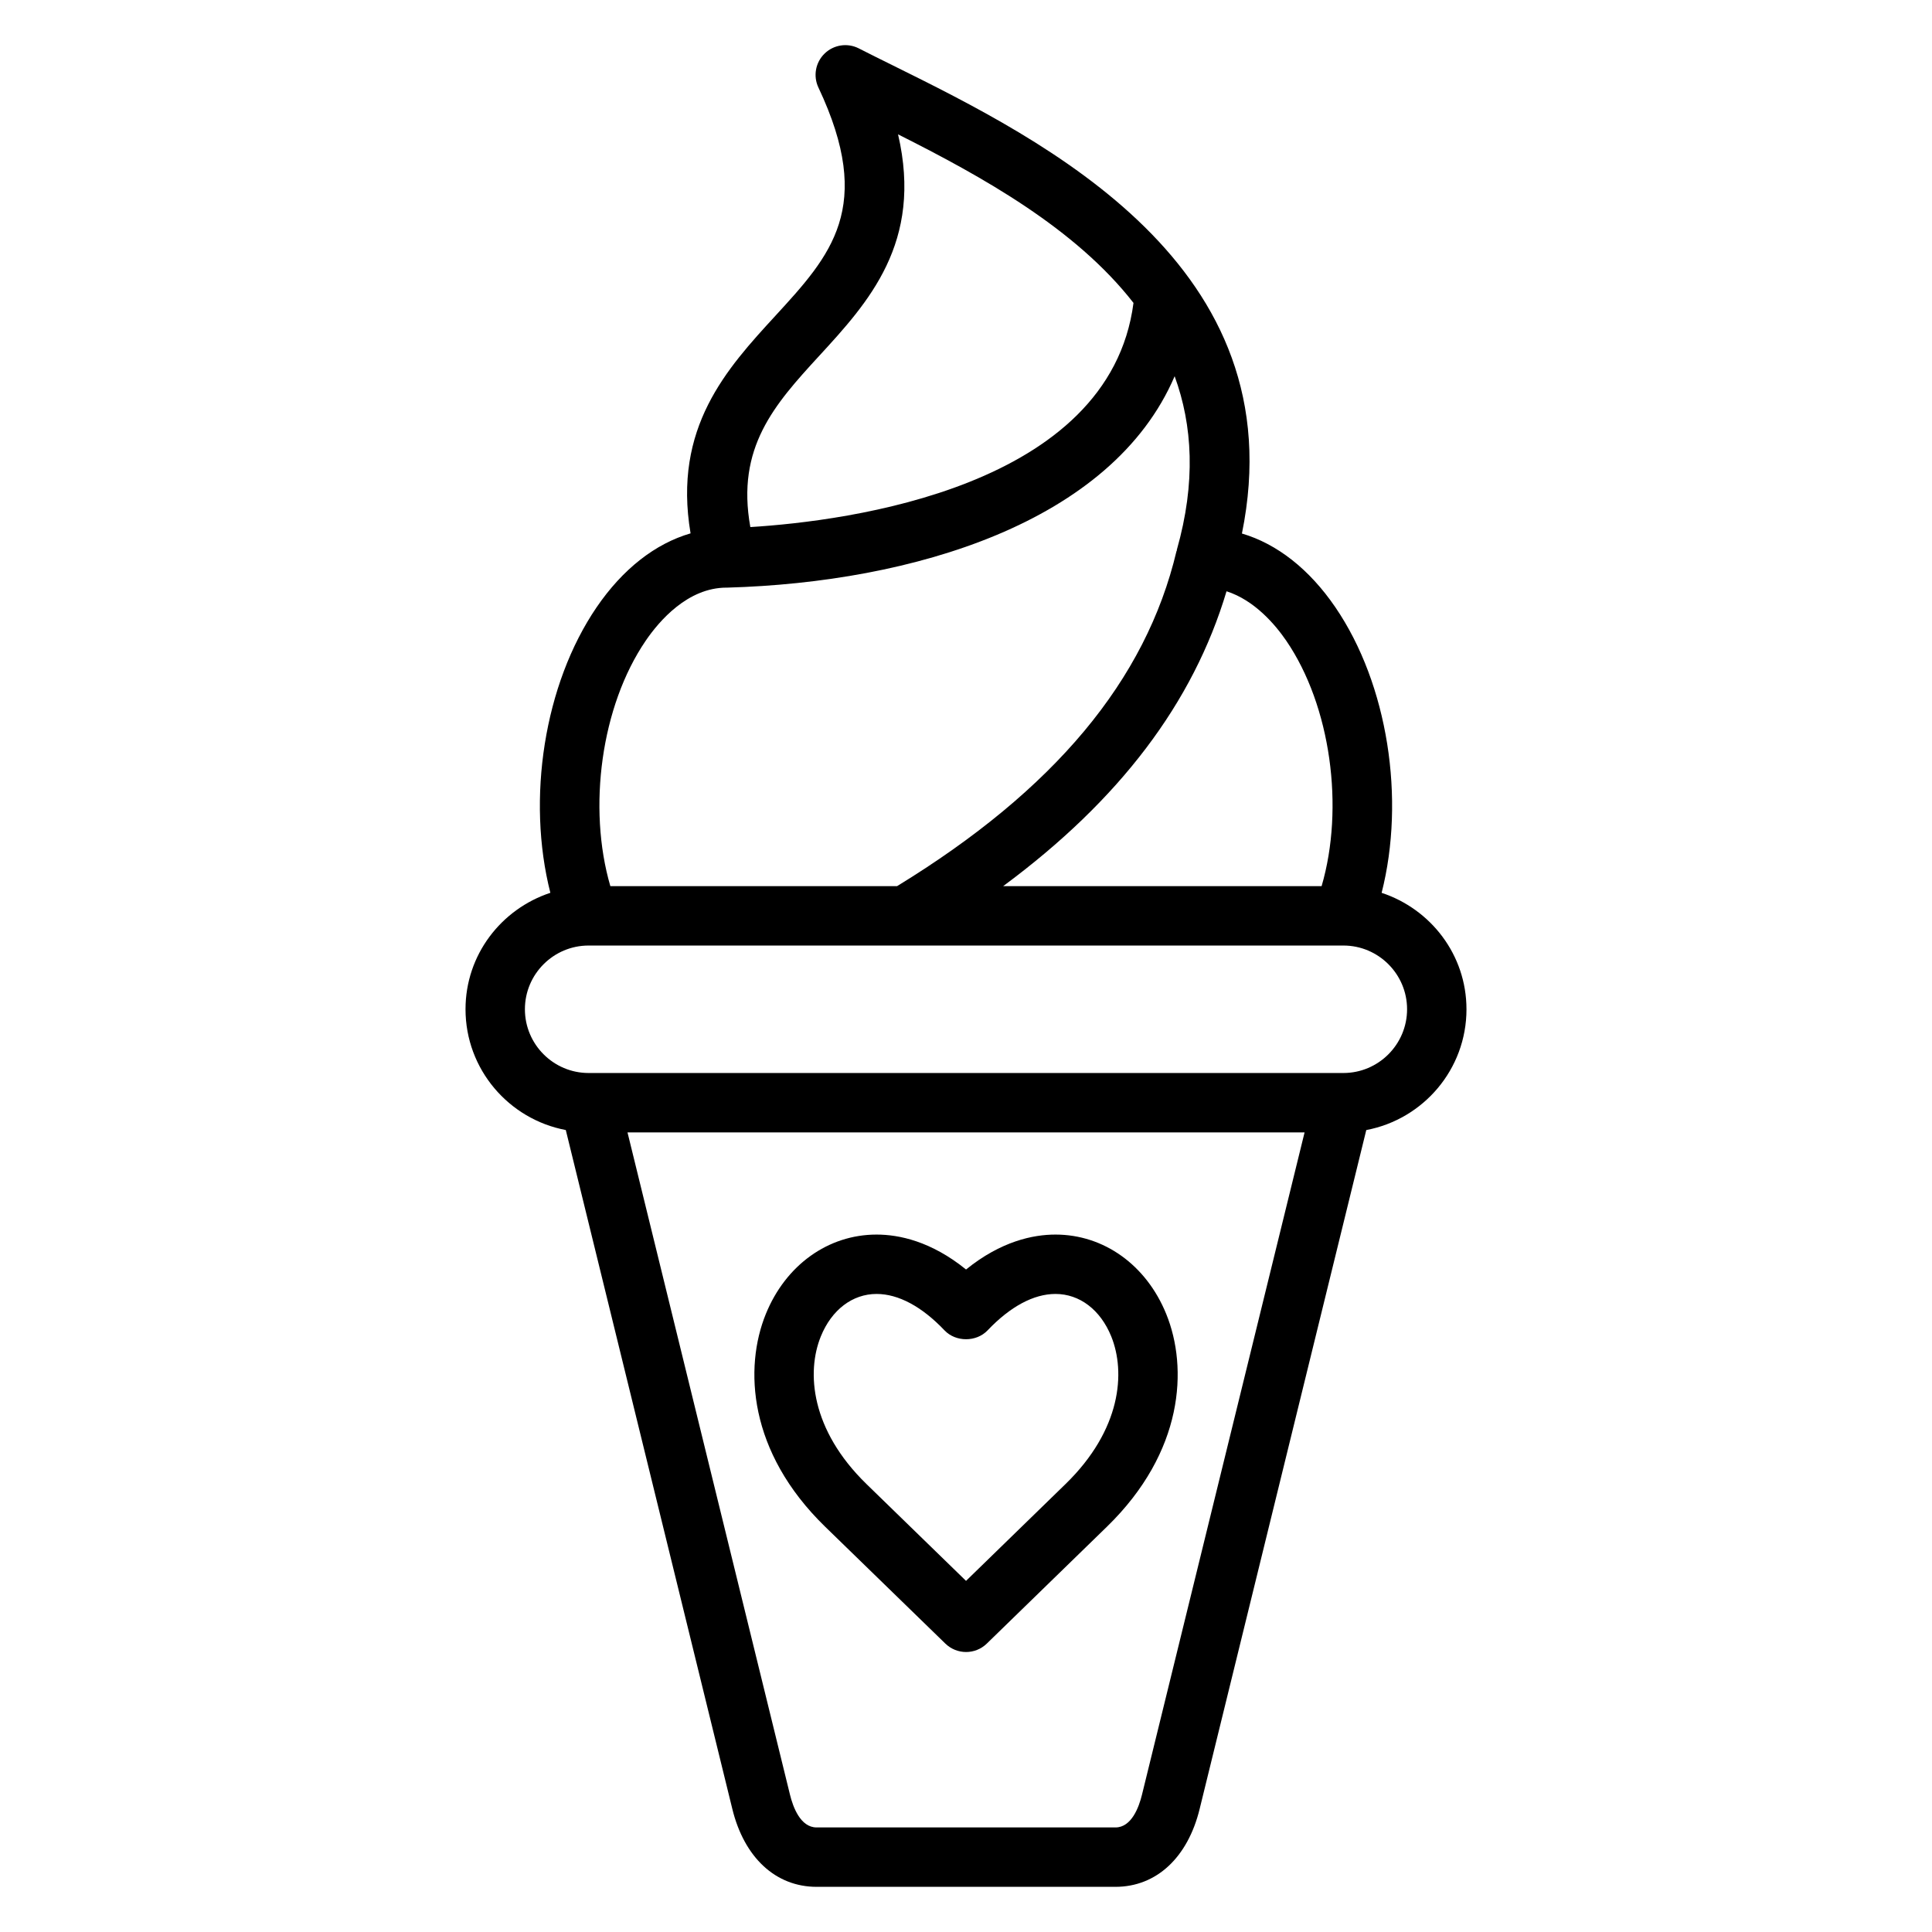 <?xml version="1.0" encoding="UTF-8"?>
<!-- Uploaded to: ICON Repo, www.svgrepo.com, Generator: ICON Repo Mixer Tools -->
<svg fill="#000000" width="800px" height="800px" version="1.1" viewBox="144 144 512 512" xmlns="http://www.w3.org/2000/svg">
 <g>
  <path d="m453.07 492.24c-5.273-12.988-16.523-21.066-29.355-21.066-5.91 0-14.438 1.746-23.703 9.258-9.273-7.512-17.797-9.258-23.711-9.258-12.832 0-24.082 8.07-29.355 21.059-5.777 14.234-4.684 36.504 15.719 56.355l31.867 30.984c1.527 1.48 3.512 2.227 5.488 2.227 1.977 0 3.961-0.746 5.488-2.227l31.844-30.984c20.395-19.852 21.5-42.121 15.719-56.348zm-26.707 45.059-26.355 25.648-26.371-25.648c-14.801-14.406-15.957-29.668-12.105-39.148 2.859-7.039 8.375-11.242 14.77-11.242 5.777 0 12.004 3.336 18.004 9.652 2.977 3.133 8.438 3.133 11.414 0 6-6.312 12.219-9.652 17.996-9.652 6.391 0 11.91 4.203 14.77 11.242 3.852 9.496 2.684 24.754-12.121 39.148z"/>
  <path d="m532.63 411.46c0-14.43-9.477-26.551-22.484-30.852 6.32-24.82 1.699-55.223-12.258-75.672-6.887-10.094-15.461-16.809-24.766-19.547 14.461-71.078-52.23-104.11-92.699-124.15-3.078-1.52-6.047-2.992-8.855-4.426-3-1.52-6.637-0.961-9.047 1.387-2.41 2.348-3.07 5.961-1.629 9.004 14.98 31.738 3.312 44.453-11.461 60.543-12.801 13.941-27.16 29.574-22.426 57.598-9.359 2.723-17.973 9.445-24.898 19.586-13.957 20.461-18.578 50.852-12.258 75.672-13.012 4.297-22.484 16.422-22.484 30.852 0 15.918 11.477 29.164 26.574 32.016l44.113 179.84c3.148 12.965 11.508 20.719 22.355 20.719h79.199c10.832 0 19.176-7.746 22.324-20.703l44.145-179.85c15.102-2.856 26.555-16.094 26.555-32.012zm-47.75-97.652c11.809 17.293 15.438 44.266 9.359 65.031h-84.395c30.891-22.844 50.375-48.625 59.199-78.145 7.422 2.367 12.938 8.871 15.836 13.113zm-123.86-75.414c13.098-14.266 27.648-30.102 20.973-58.789 22.332 11.219 47.043 24.945 62.395 44.672-6.359 48.918-75.777 57.812-101.54 59.402-3.793-21.055 6.367-32.43 18.168-45.285zm-45.91 75.414c3.59-5.258 11.148-14.082 21.434-14.082h0.219c48.996-1.395 101.89-17.184 118.53-56.023 4.746 12.996 5.66 28.102 0.582 46.004-0.023 0.078 0.008 0.164-0.008 0.234-0.008 0.047-0.062 0.062-0.078 0.102-8.117 34.266-32.41 63.316-74.059 88.797h-75.98c-6.074-20.77-2.445-47.738 9.363-65.031zm131.53 305.79c-0.789 3.25-2.754 8.691-7.031 8.691h-79.199c-4.297 0-6.266-5.441-7.062-8.707l-43.051-175.48h179.43zm53.363-191.24h-200.01c-9.312 0-16.887-7.582-16.887-16.895s7.574-16.887 16.887-16.887h200.01c9.312 0 16.887 7.574 16.887 16.887s-7.574 16.895-16.887 16.895z"/>
 </g>
</svg>